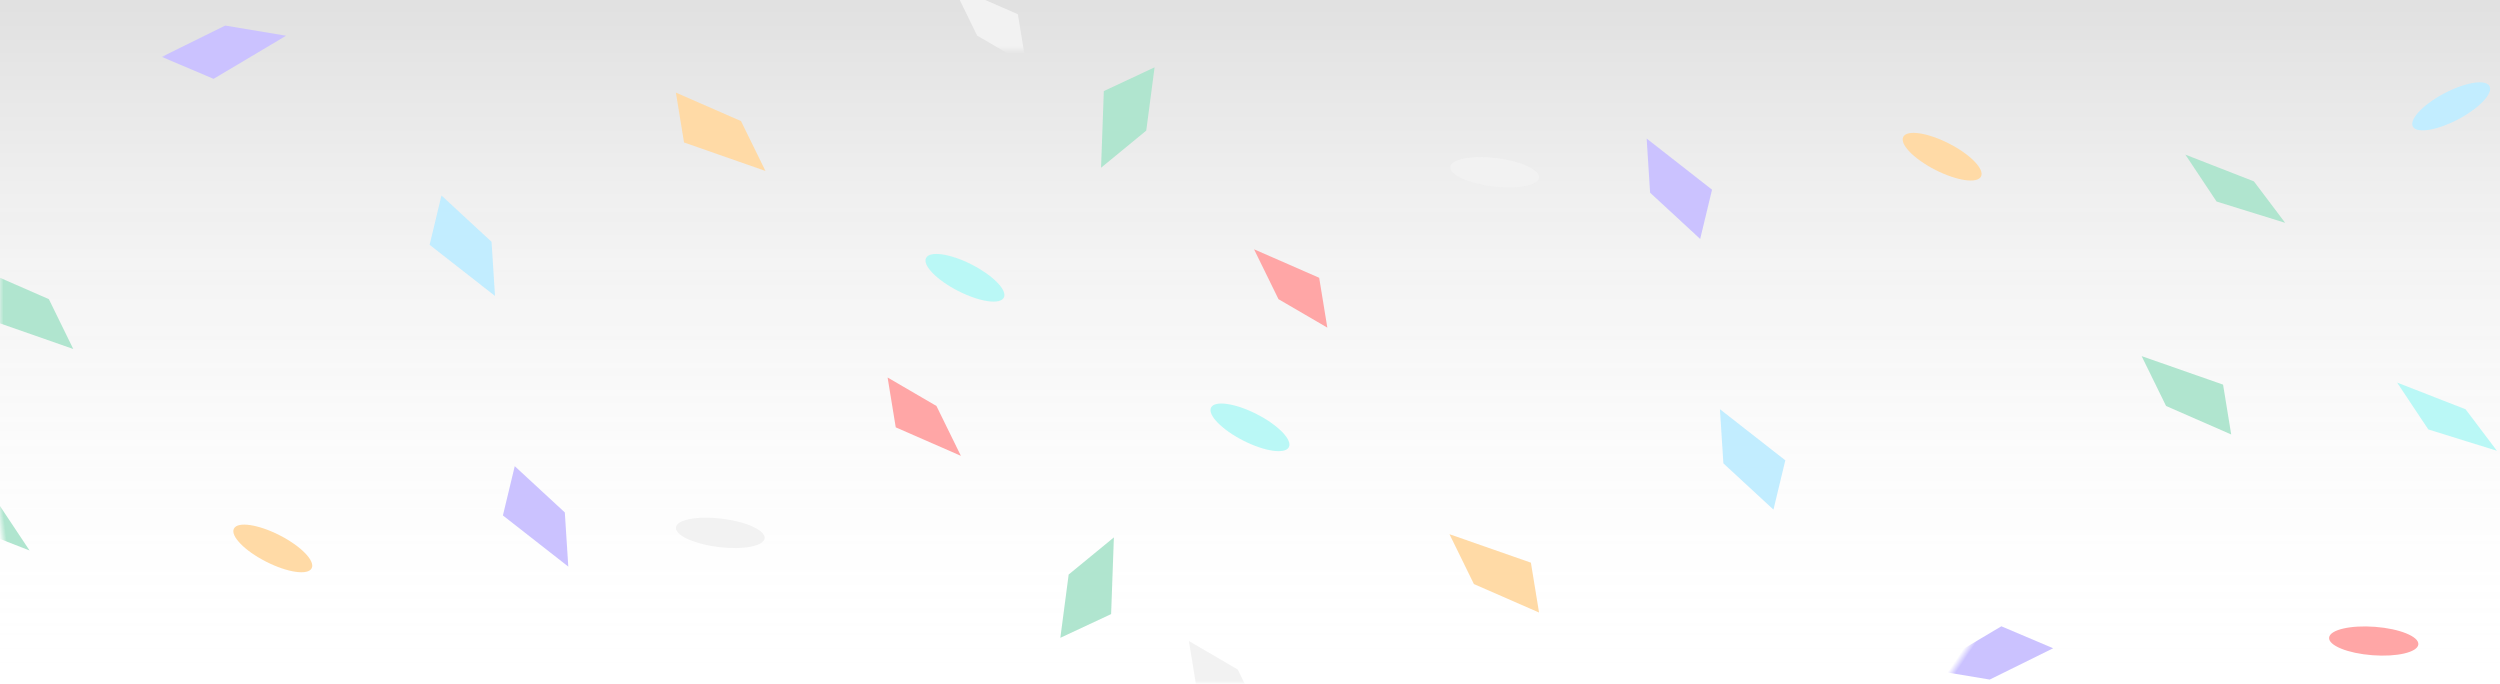 <?xml version="1.0" encoding="UTF-8"?>
<svg width="351px" height="96px" viewBox="0 0 351 96" version="1.1" xmlns="http://www.w3.org/2000/svg" xmlns:xlink="http://www.w3.org/1999/xlink">
    <!-- Generator: Sketch 60.1 (88133) - https://sketch.com -->
    <title>Confetti</title>
    <desc>Created with Sketch.</desc>
    <defs>
        <linearGradient x1="50%" y1="-69.917%" x2="50%" y2="100%" id="linearGradient-1">
            <stop stop-color="#000000" offset="0%"></stop>
            <stop stop-color="#FFFFFF" stop-opacity="0" offset="100%"></stop>
        </linearGradient>
        <polygon id="path-2" points="0 0 375 0 375 96 0 96"></polygon>
    </defs>
    <g id="Page-1" stroke="none" stroke-width="1" fill="none" fill-rule="evenodd" opacity="0.35">
        <g id="Confetti">
            <mask id="mask-3" fill="white">
                <use xlink:href="#path-2"></use>
            </mask>
            <use id="Rectangle" fill="url(#linearGradient-1)" xlink:href="#path-2"></use>
            <polygon id="Rectangle" fill="#FF9600" mask="url(#mask-3)" points="94.893 13 104.04 17 107.47 24 96.037 20"></polygon>
            <polygon id="Rectangle" fill="#1DB575" mask="url(#mask-3)" points="-2.287 38 6.86 42 10.29 49 -1.143 45"></polygon>
            <polygon id="Rectangle" fill="#FF0000" mask="url(#mask-3)" points="124.619 53 131.479 57 134.909 64 125.762 60"></polygon>
            <polygon id="Rectangle" fill="#DADADA" mask="url(#mask-3)" points="166.921 90 173.78 94 177.21 101 168.064 97"></polygon>
            <ellipse id="Oval" fill="#DADADA" mask="url(#mask-3)" transform="translate(101.125, 74.813) rotate(7) translate(-101.125, -74.813) " cx="101.125" cy="74.813" rx="6.277" ry="2.007"></ellipse>
            <ellipse id="Oval" fill="#3AECE5" mask="url(#mask-3)" transform="translate(135.48, 39) rotate(27) translate(-135.48, -39) " cx="135.48" cy="39" rx="6.127" ry="2.084"></ellipse>
            <ellipse id="Oval" fill="#FF9600" mask="url(#mask-3)" transform="translate(38.3, 77) rotate(27) translate(-38.3, -77) " cx="38.3" cy="77" rx="6.127" ry="2.084"></ellipse>
            <polygon id="Rectangle" fill="#6951FF" mask="url(#mask-3)" transform="translate(76.029, 72.5) rotate(20) translate(-76.029, -72.5) " points="70.086 67.161 78.914 70.86 81.972 77.839 70.89 74.232"></polygon>
            <polygon id="Rectangle" fill="#4FCBFF" mask="url(#mask-3)" transform="translate(65.739, 34.5) rotate(20) translate(-65.739, -34.5) " points="59.797 29.161 68.625 32.86 71.682 39.839 60.601 36.232"></polygon>
            <polygon id="Rectangle" fill="#1DB575" mask="url(#mask-3)" transform="translate(158.346, 16.5) rotate(70) translate(-158.346, -16.5) " points="153.007 10.557 160.957 14.695 163.685 22.443 153.702 18.397"></polygon>
            <polygon id="Rectangle" fill="#6951FF" mask="url(#mask-3)" transform="translate(31.441, 6.5) rotate(-56) translate(-31.441, -6.5) " points="25.329 0.093 33.953 5.018 37.552 12.907 26.839 7.849"></polygon>
            <polygon id="Rectangle" fill="#1DB575" mask="url(#mask-3)" transform="translate(-2.858, 72.5) rotate(-7) translate(2.858, -72.5) " points="-9.23 66.893 -0.031 71.04 3.514 78.107 -5.576 73.211"></polygon>
            <polygon id="Rectangle" fill="#FF9600" mask="url(#mask-3)" transform="translate(209.794, 80.5) scale(-1, -1) translate(-209.794, -80.5) " points="203.506 75 212.652 79 216.082 86 204.649 82"></polygon>
            <polygon id="Rectangle" fill="#1DB575" mask="url(#mask-3)" transform="translate(306.974, 55.5) scale(-1, -1) translate(-306.974, -55.5) " points="300.686 50 309.832 54 313.262 61 301.829 57"></polygon>
            <polygon id="Rectangle" fill="#FF0000" mask="url(#mask-3)" transform="translate(181.212, 40.5) scale(-1, -1) translate(-181.212, -40.5) " points="176.067 35 182.927 39 186.357 46 177.21 42"></polygon>
            <polygon id="Rectangle" fill="#DADADA" mask="url(#mask-3)" transform="translate(138.91, 3.5) scale(-1, -1) translate(-138.91, -3.5) " points="133.765 -2 140.625 2 144.055 9 134.909 5"></polygon>
            <ellipse id="Oval" fill="#DADADA" mask="url(#mask-3)" transform="translate(209.851, 24.187) scale(-1, -1) rotate(7) translate(-209.851, -24.187) " cx="209.851" cy="24.187" rx="6.277" ry="2.007"></ellipse>
            <ellipse id="Oval" fill="#3AECE5" mask="url(#mask-3)" transform="translate(175.495, 60) scale(-1, -1) rotate(27) translate(-175.495, -60) " cx="175.495" cy="60" rx="6.127" ry="2.084"></ellipse>
            <ellipse id="Oval" fill="#FF9600" mask="url(#mask-3)" transform="translate(272.675, 22) scale(-1, -1) rotate(27) translate(-272.675, -22) " cx="272.675" cy="22" rx="6.127" ry="2.084"></ellipse>
            <path d="M332.339,91.773 C335.447,93.314 338.384,93.77 338.898,92.791 C339.413,91.812 337.309,89.769 334.201,88.227 C331.092,86.686 328.156,86.23 327.641,87.209 C327.127,88.188 329.23,90.231 332.339,91.773 Z" id="Oval" fill="#FF0000" mask="url(#mask-3)" transform="translate(333.27, 90) scale(-1, -1) rotate(-22) translate(-333.27, -90) "></path>
            <path d="M343.319,16.844 C346.215,18.54 348.935,19.058 349.393,18.002 C349.851,16.946 347.875,14.715 344.978,13.02 C342.082,11.325 339.362,10.806 338.904,11.862 C338.445,12.918 340.422,15.149 343.319,16.844 Z" id="Oval" fill="#4FCBFF" mask="url(#mask-3)" transform="translate(344.148, 14.932) scale(-1, -1) rotate(-59) translate(-344.148, -14.932) "></path>
            <polygon id="Rectangle" fill="#6951FF" mask="url(#mask-3)" transform="translate(234.947, 26.5) scale(-1, -1) rotate(20) translate(-234.947, -26.5) " points="229.004 21.161 237.832 24.86 240.889 31.839 229.808 28.232"></polygon>
            <polygon id="Rectangle" fill="#4FCBFF" mask="url(#mask-3)" transform="translate(245.236, 64.5) scale(-1, -1) rotate(20) translate(-245.236, -64.5) " points="239.294 59.161 248.122 62.86 251.179 69.839 240.098 66.232"></polygon>
            <polygon id="Rectangle" fill="#1DB575" mask="url(#mask-3)" transform="translate(152.63, 82.5) scale(-1, -1) rotate(70) translate(-152.63, -82.5) " points="147.291 76.557 155.241 80.695 157.968 88.443 147.985 84.397"></polygon>
            <polygon id="Rectangle" fill="#6951FF" mask="url(#mask-3)" transform="translate(279.535, 92.5) scale(-1, -1) rotate(-56) translate(-279.535, -92.5) " points="273.423 86.093 282.047 91.018 285.647 98.907 274.933 93.849"></polygon>
            <polygon id="Rectangle" fill="#1DB575" mask="url(#mask-3)" transform="translate(313.834, 26.5) scale(-1, -1) rotate(-7) translate(-313.834, -26.5) " points="307.462 20.893 316.661 25.04 320.206 32.107 311.116 27.211"></polygon>
            <polygon id="Rectangle" fill="#3AECE5" mask="url(#mask-3)" transform="translate(343.559, 58.5) scale(-1, -1) rotate(-7) translate(-343.559, -58.5) " points="337.188 52.893 346.386 57.04 349.931 64.107 340.842 59.211"></polygon>
        </g>
    </g>
</svg>